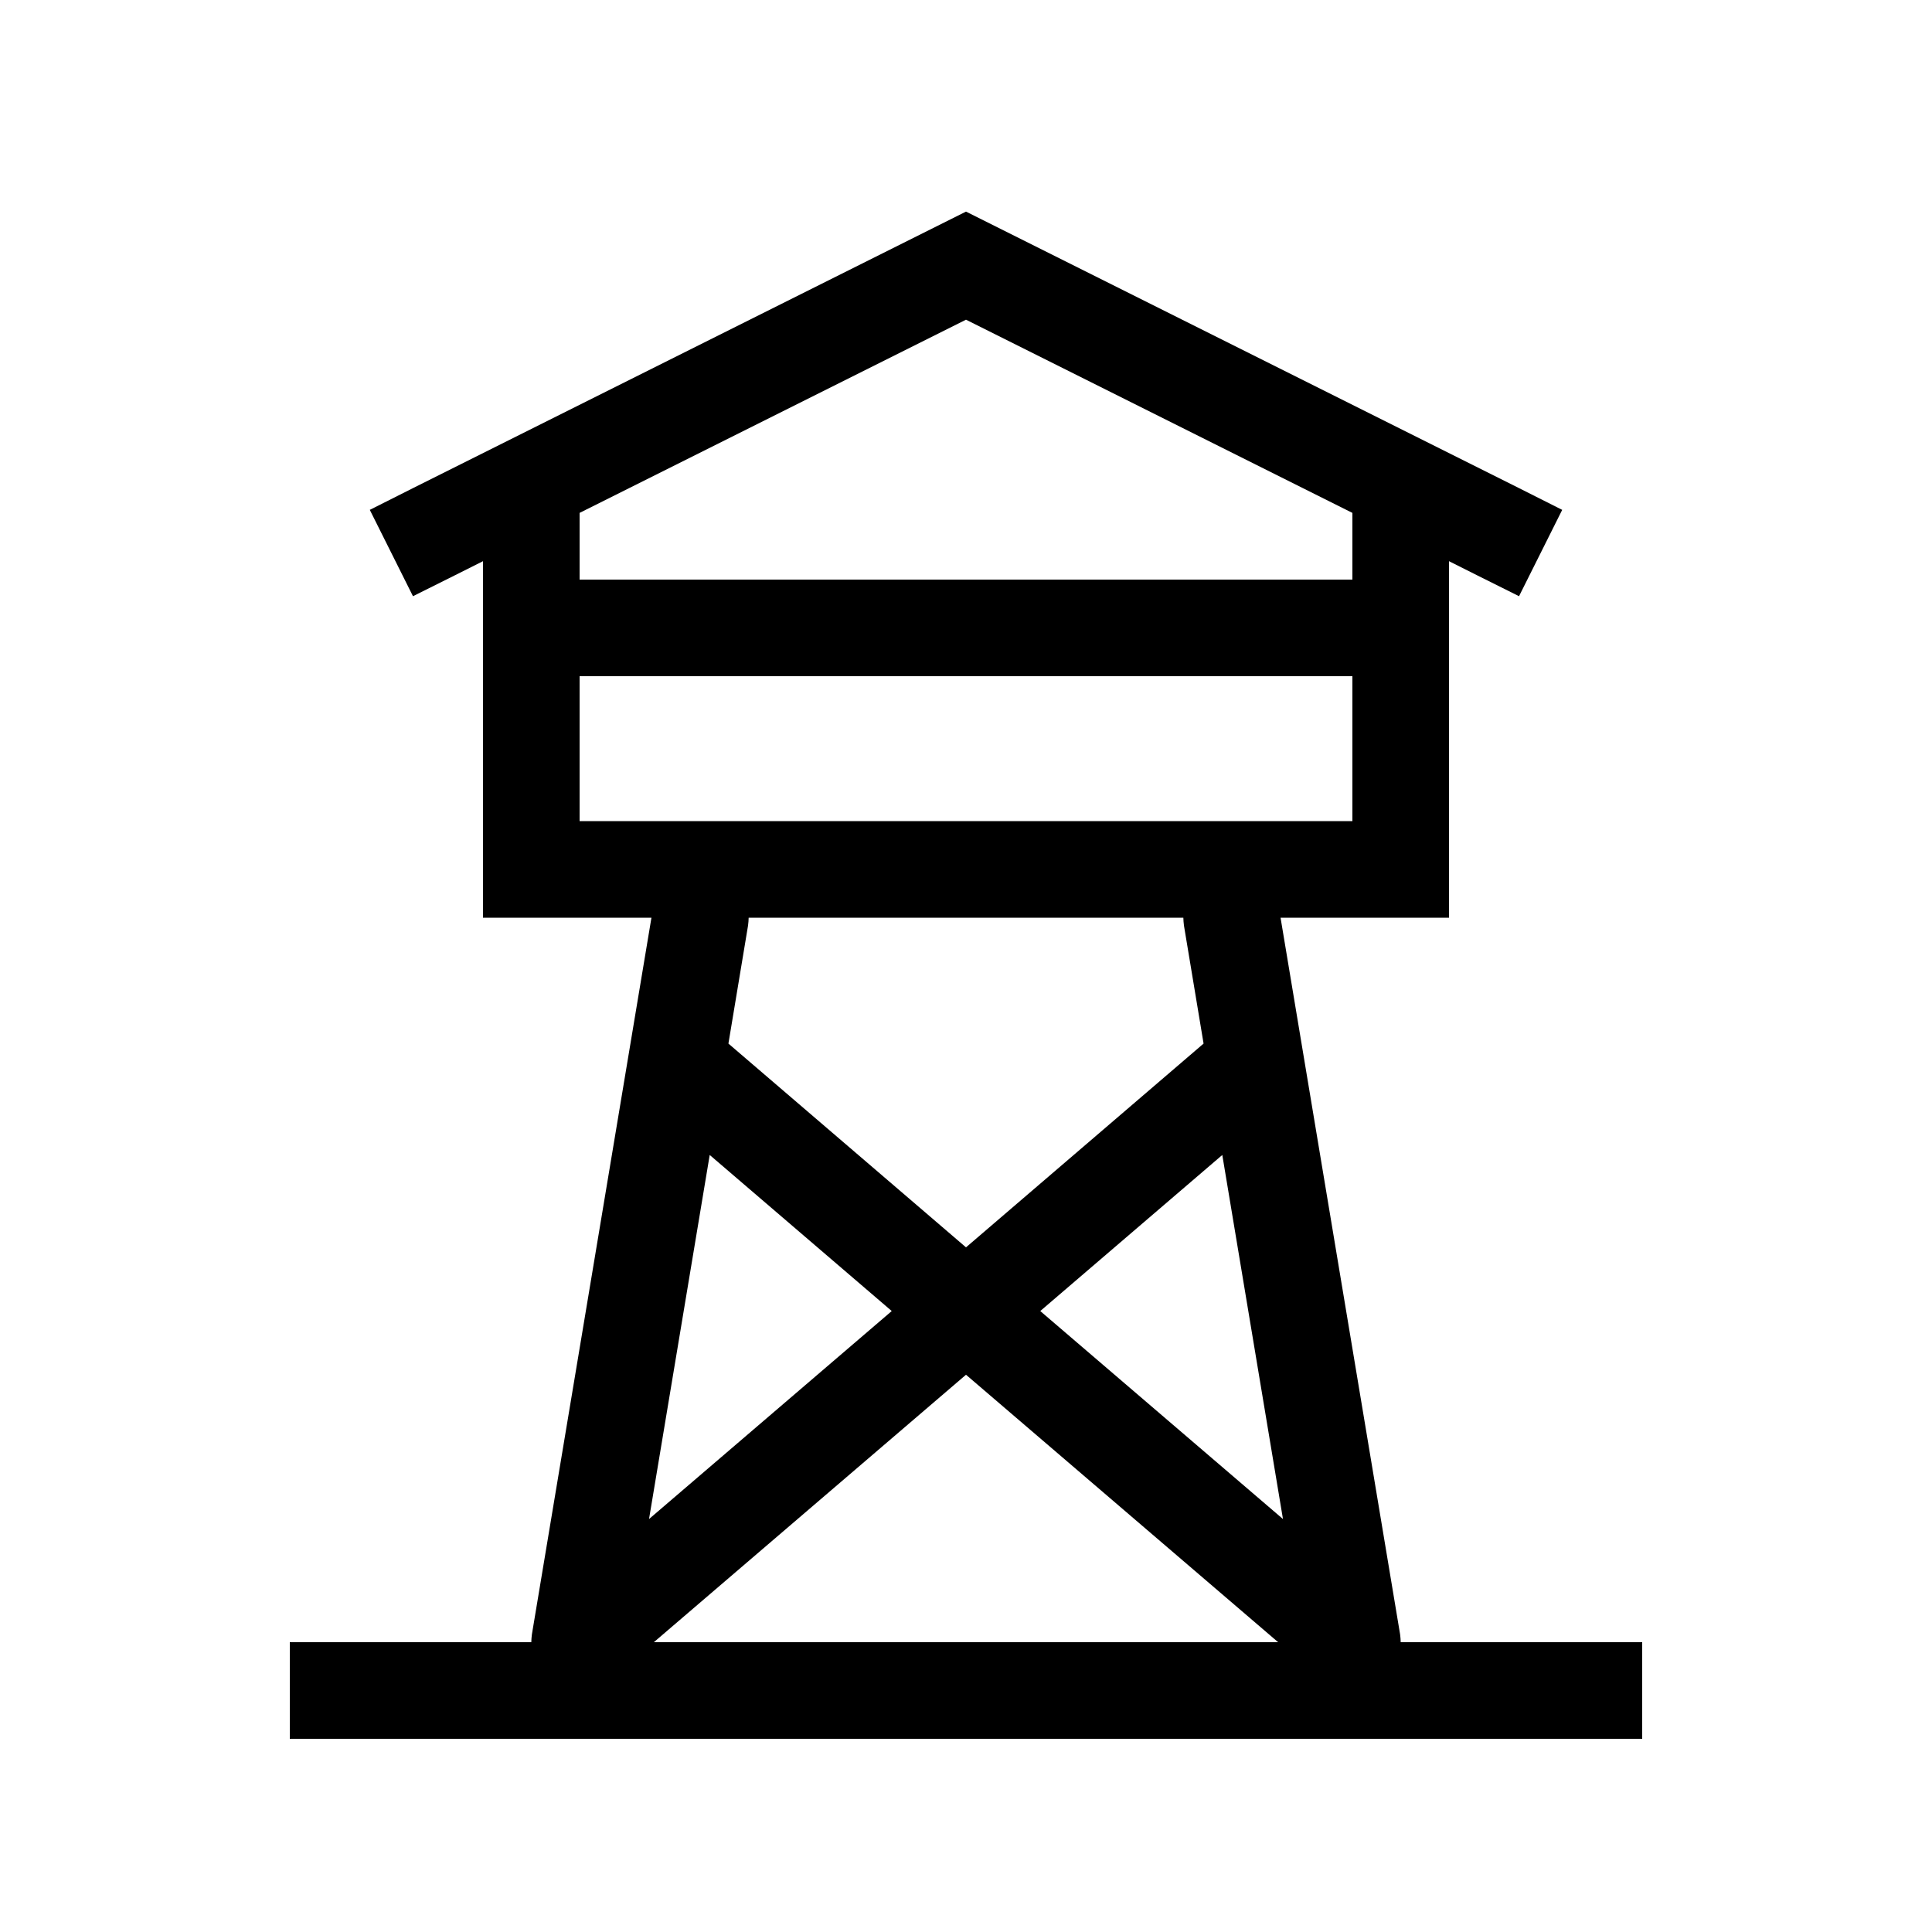<svg xmlns="http://www.w3.org/2000/svg" viewBox="0 0 640 640"><!--! Font Awesome Pro 7.1.0 by @fontawesome - https://fontawesome.com License - https://fontawesome.com/license (Commercial License) Copyright 2025 Fonticons, Inc. --><path fill="currentColor" d="M320 70.1L327.2 73.7L503.2 161.7L517.5 168.9L503.2 197.5C492.7 192.3 485 188.4 480 185.9L480 304L424.2 304L463.8 541.4C463.9 542.3 464 543.2 464 544L544 544L544 576L96 576L96 544L176 544C176 543.1 176.1 542.3 176.2 541.4L215.8 304L160 304L160 185.9C155 188.4 147.3 192.3 136.8 197.5L122.5 168.9L136.8 161.7L312.8 73.7L320 70.1zM320 105.9L192 169.9L192 192L448 192L448 169.9L320 105.9zM192 224L192 272L448 272L448 224L192 224zM423.4 544L320 455.4L216.6 544L423.4 544zM247.8 306.6L241.3 345.7L320 413.2L398.7 345.7L392.2 306.6C392.1 305.7 392 304.8 392 304L248 304C248 304.9 247.9 305.7 247.8 306.6zM235.1 382.6L215 503.2L295.4 434.3L235.1 382.6zM344.6 434.3L425 503.2L404.9 382.6L344.6 434.3z"/></svg>